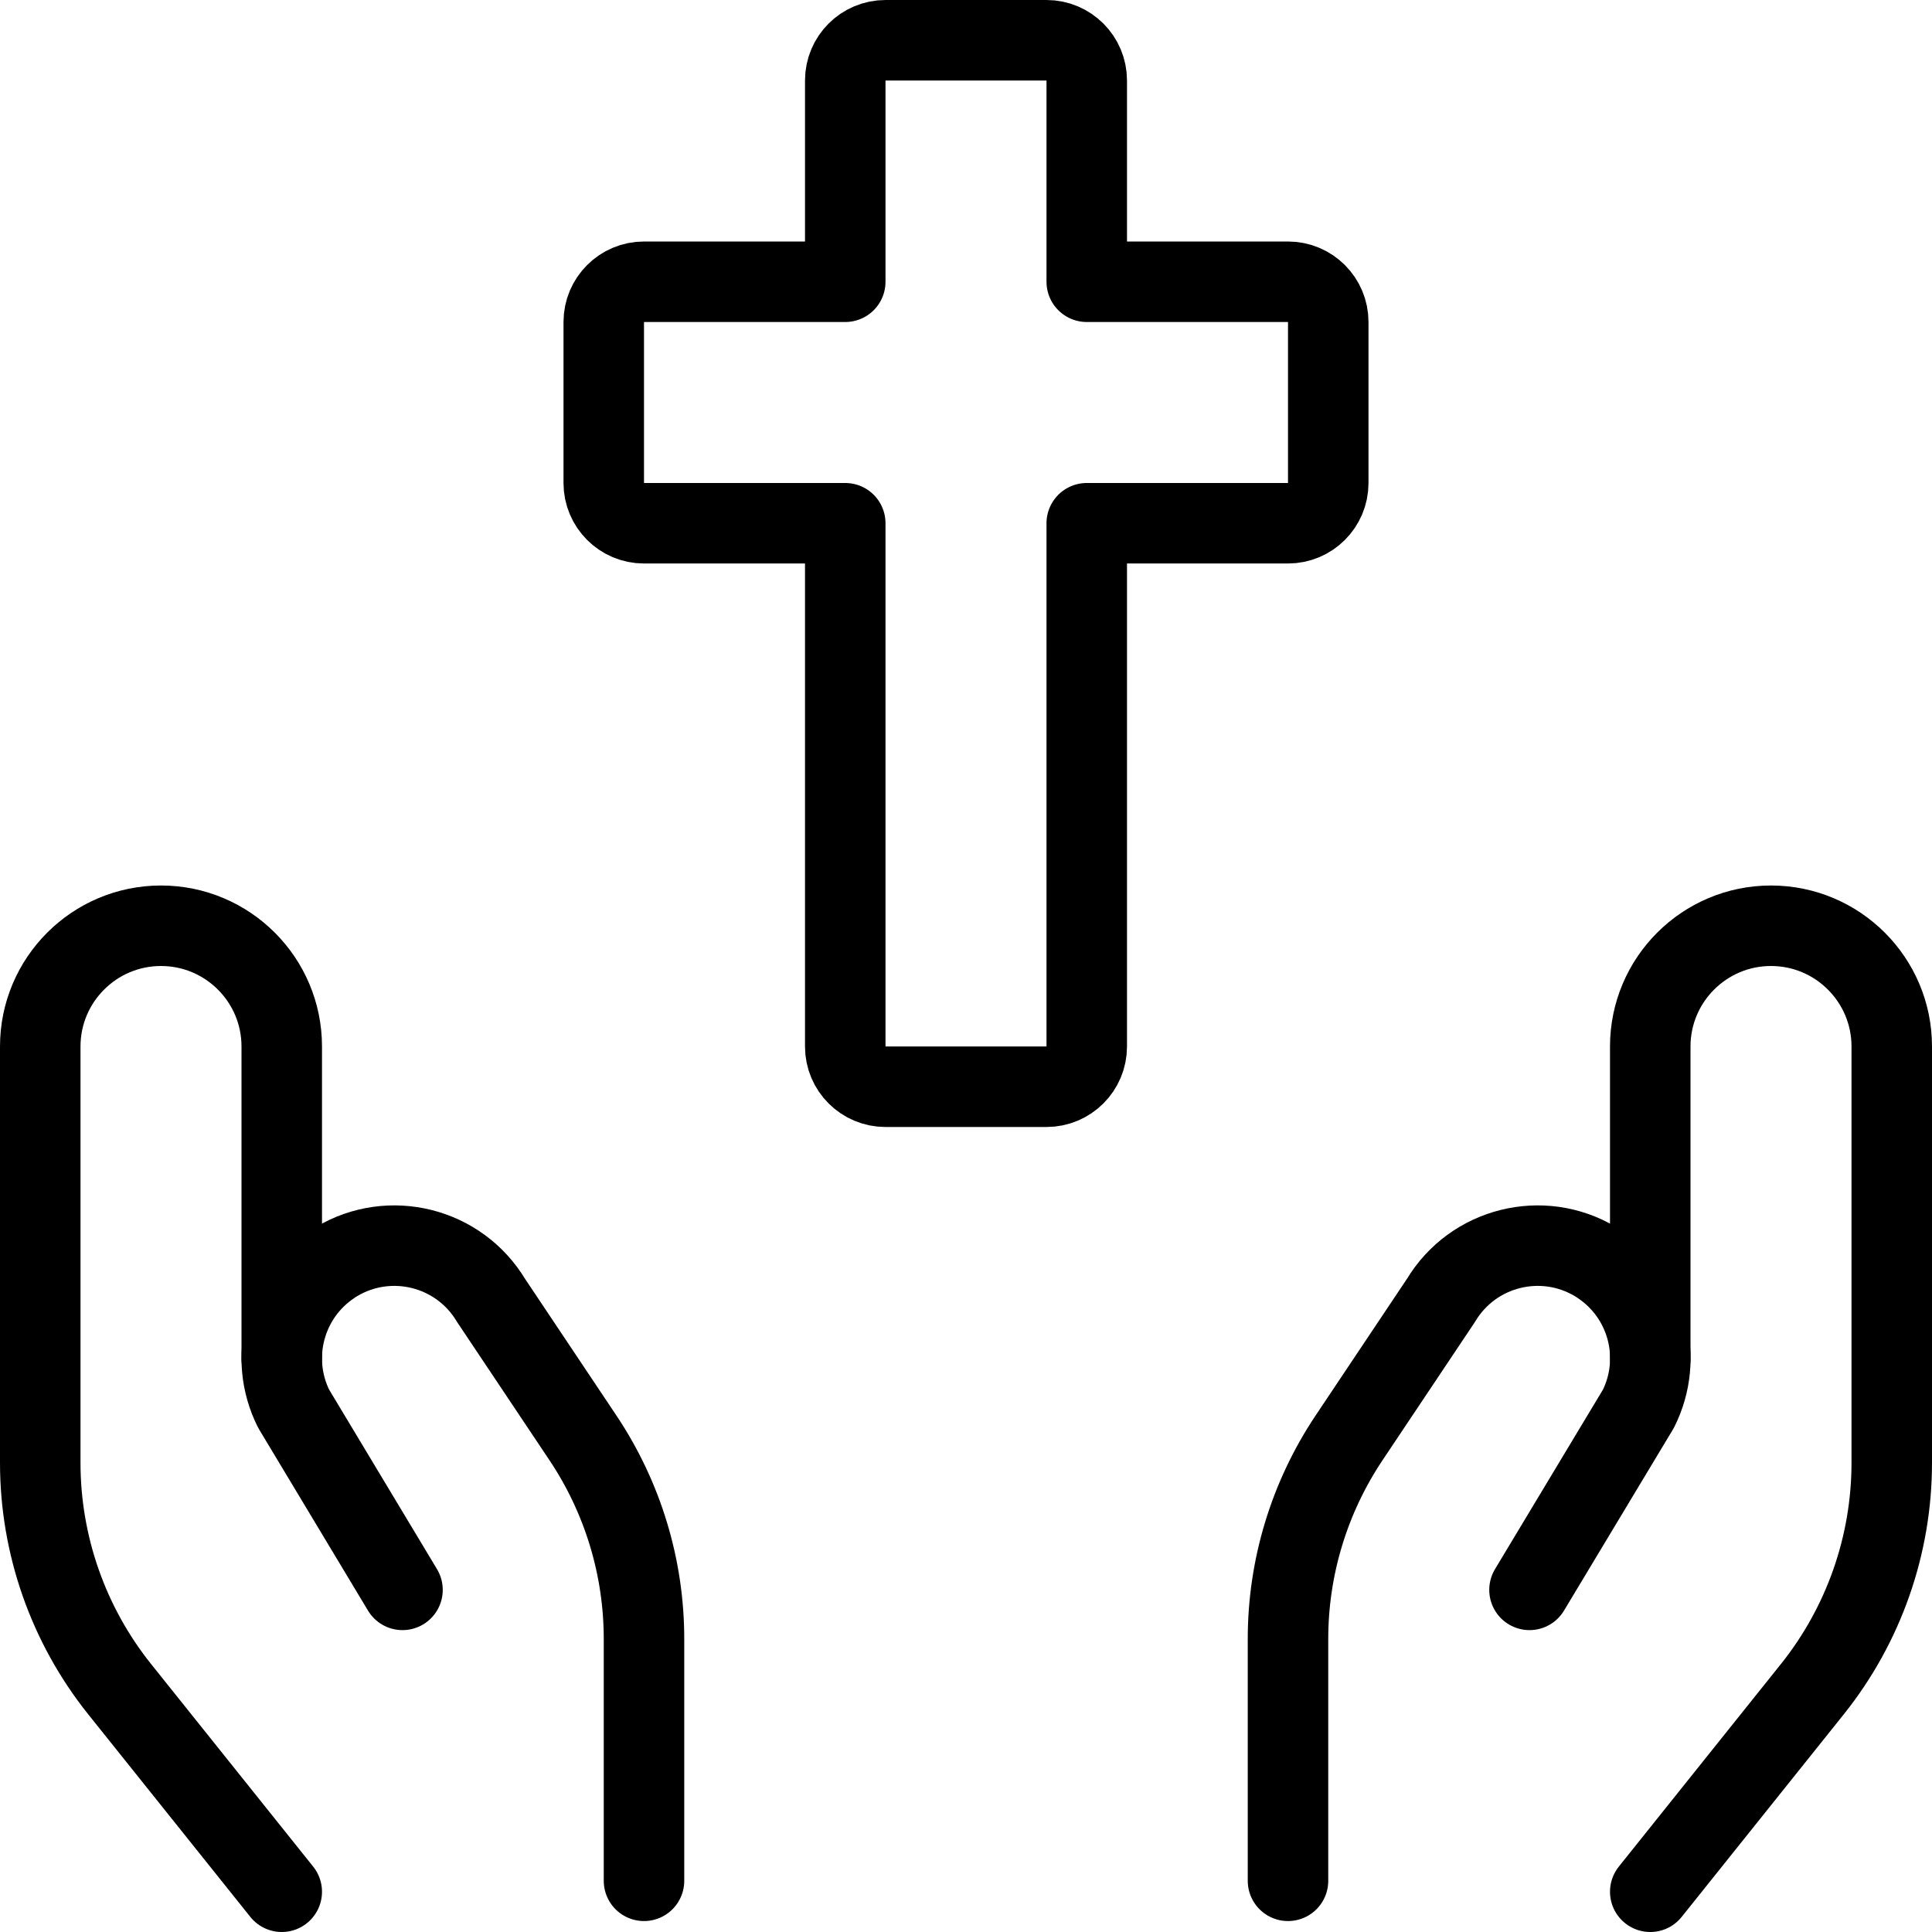 <?xml version="1.0" encoding="UTF-8"?><svg version="1.1" viewBox="0 0 24 24" xmlns="http://www.w3.org/2000/svg" xmlns:xlink="http://www.w3.org/1999/xlink"><!--Generated by IJSVG (https://github.com/iconjar/IJSVG)--><g stroke-linecap="round" stroke-width="1" stroke="CurrentColor" fill="none" stroke-linejoin="round"><path d="M3.5,23.5l-2.014,-2.517l-2.28622e-07,-2.85797e-07c-0.638,-0.798 -0.986,-1.79 -0.986,-2.812v-5.171l1.70974e-14,2.26494e-07c-1.25089e-07,-0.828 0.672,-1.5 1.5,-1.5h2.26494e-07l-6.55671e-08,1.77636e-15c0.828,-3.62117e-08 1.5,0.672 1.5,1.5v3.88"></path><path d="M8,23.364v-3l2.35151e-08,-2.56618e-05c0.001,-0.89 -0.263,-1.76 -0.757,-2.5l-1.143,-1.71l2.84086e-08,4.73718e-08c-0.398,-0.663 -1.258,-0.878 -1.921,-0.481c-0.019,0.011 -0.038,0.023 -0.056,0.036v0l-5.40915e-08,3.60913e-08c-0.587,0.392 -0.791,1.16 -0.475,1.791l1.352,2.25"></path><path d="M20.5,23.5l2.014,-2.517l-1.71246e-08,2.14071e-08c0.638,-0.798 0.986,-1.79 0.986,-2.812v-5.171v0c0,-0.828 -0.672,-1.5 -1.5,-1.5c0,0 -6.00053e-12,0 -6.00053e-12,0v0l-6.55671e-08,1.77636e-15c-0.828,3.62117e-08 -1.5,0.672 -1.5,1.5c0,0 0,1.77636e-15 0,1.77636e-15v3.88"></path><path d="M16,23.364v-3l-2.33431e-08,-2.54735e-05c-0.001,-0.89 0.263,-1.76 0.757,-2.5l1.143,-1.71l3.73953e-08,-6.23571e-08c0.398,-0.663 1.258,-0.878 1.921,-0.481c0.019,0.011 0.038,0.023 0.056,0.036v0l-4.98073e-08,-3.31865e-08c0.588,0.392 0.792,1.159 0.476,1.791l-1.353,2.25"></path><path d="M16.5,4v0c0,-0.276 -0.224,-0.5 -0.5,-0.5h-2.5v-2.5v0c0,-0.276 -0.224,-0.5 -0.5,-0.5h-2h-2.18557e-08c-0.276,1.20706e-08 -0.5,0.224 -0.5,0.5c0,0 0,0 0,0v2.5h-2.5h-2.18557e-08c-0.276,1.20706e-08 -0.5,0.224 -0.5,0.5c0,0 0,0 0,0v2l5.32907e-15,7.54979e-08c4.16963e-08,0.276 0.224,0.5 0.5,0.5h2.5v6.5l5.32907e-15,7.54979e-08c4.16963e-08,0.276 0.224,0.5 0.5,0.5h2h-2.18557e-08c0.276,1.20706e-08 0.5,-0.224 0.5,-0.5v-6.5h2.5l-2.18557e-08,-8.88178e-16c0.276,1.20706e-08 0.5,-0.224 0.5,-0.5Z"></path></g></svg>